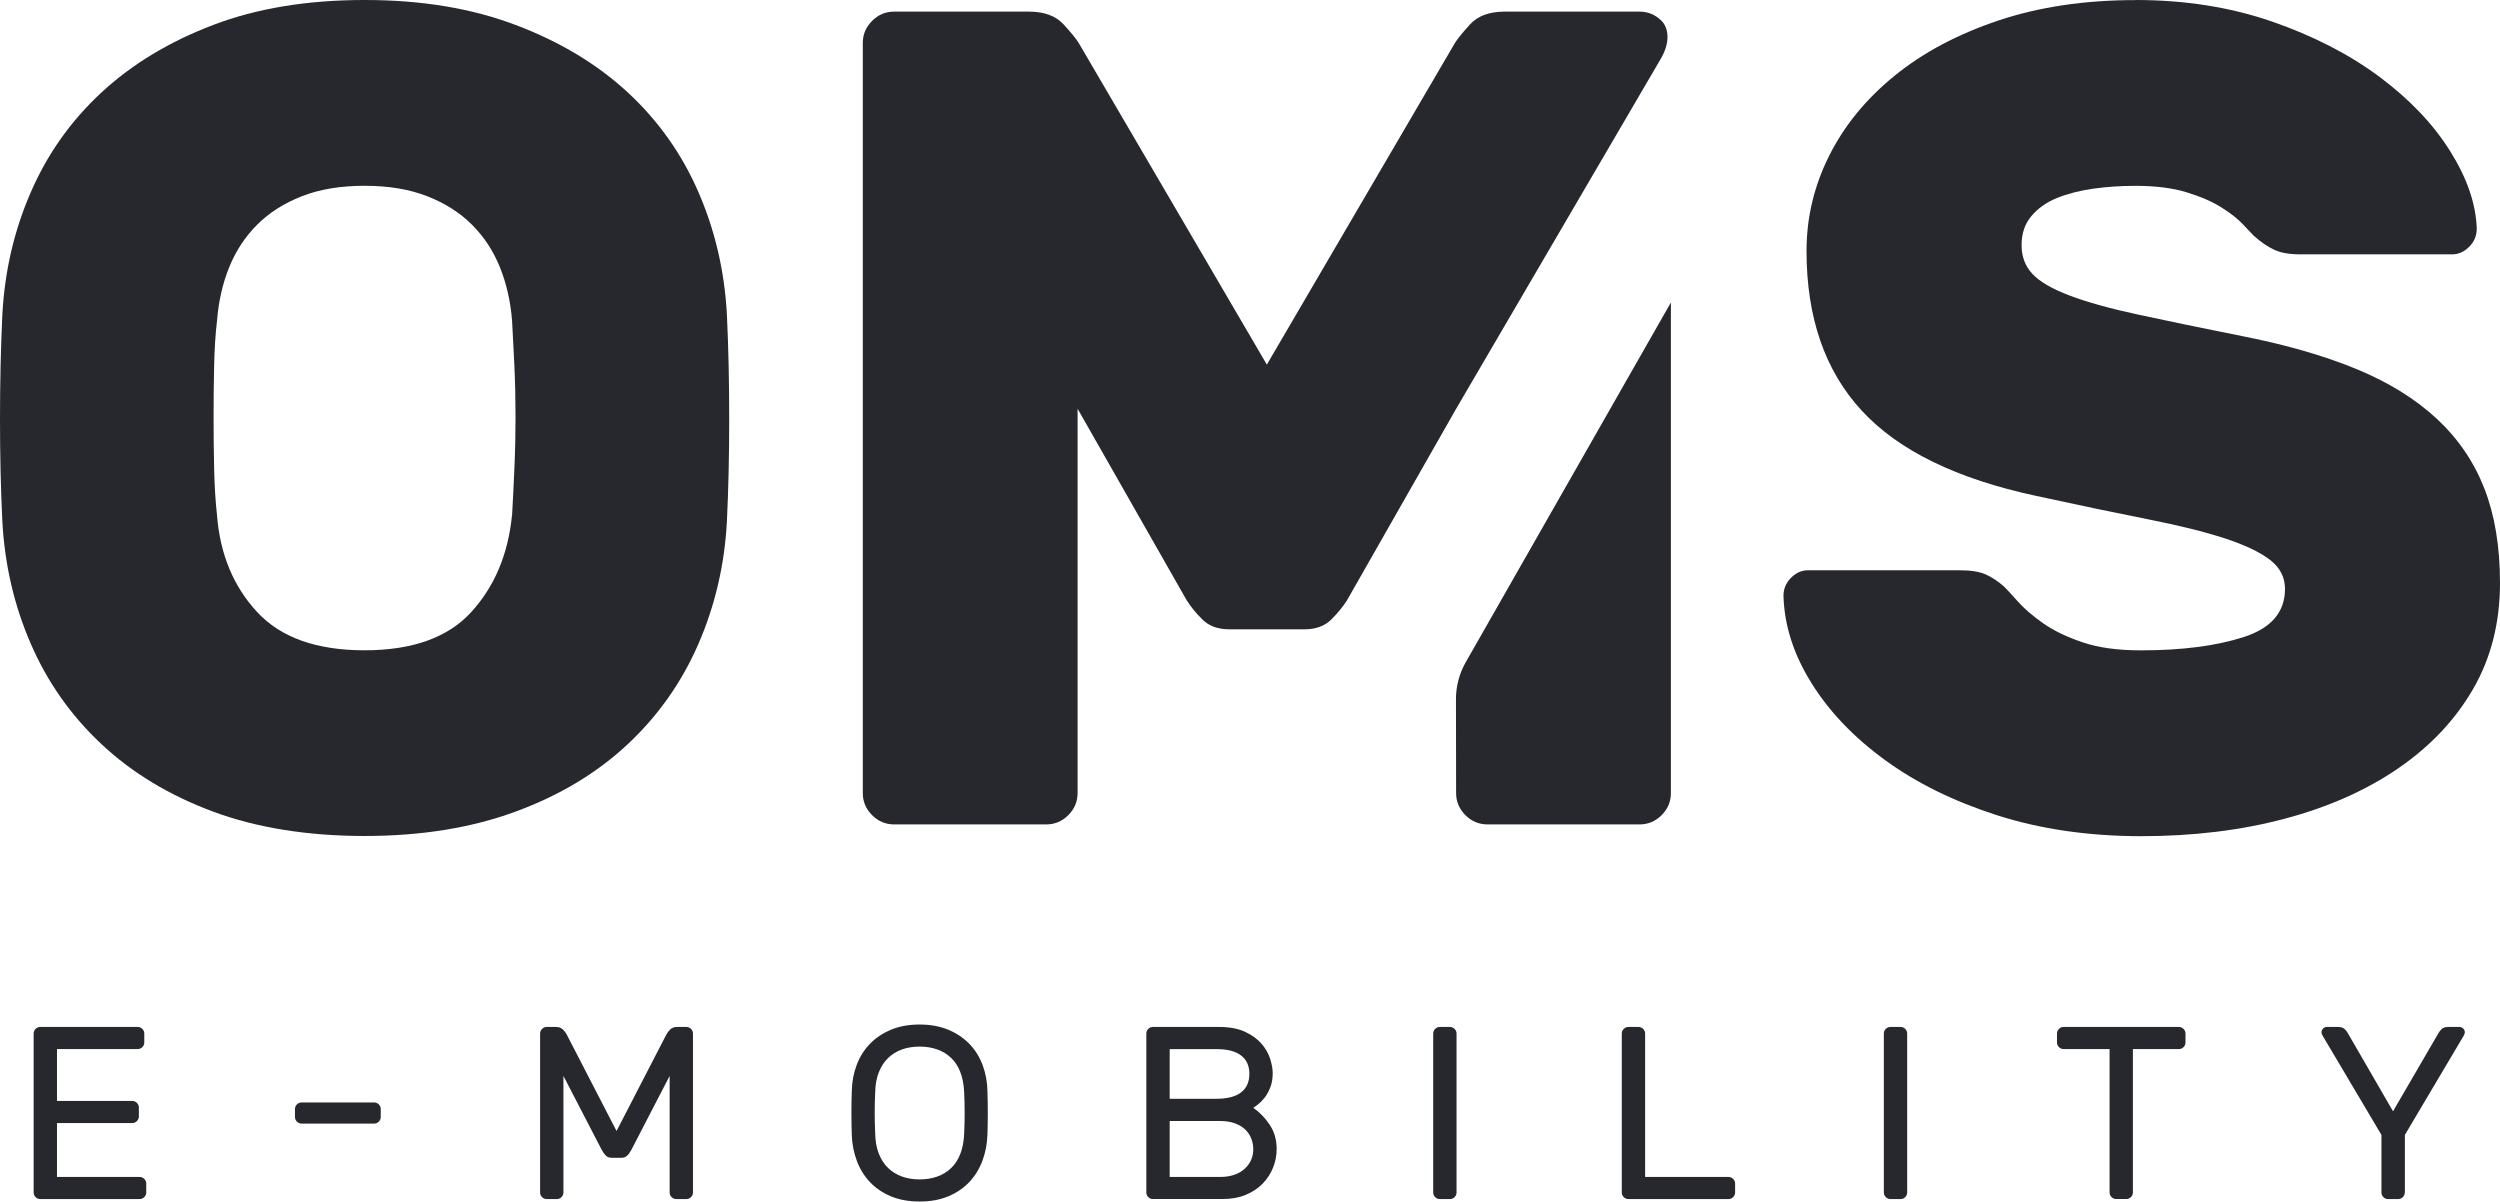 <?xml version="1.0" encoding="UTF-8"?>
<svg id="Layer_2" data-name="Layer 2" xmlns="http://www.w3.org/2000/svg" viewBox="0 0 512 246.07">
  <g id="Layer_1-2" data-name="Layer 1">
    <path d="M28.59,241.04c.37,0,.69.13.96.4.27.27.4.59.4.96v1.81c0,.37-.13.69-.4.96s-.59.4-.96.4H8.25c-.37,0-.69-.13-.96-.4-.27-.27-.4-.59-.4-.96v-32.53c0-.37.13-.69.4-.96s.59-.4.96-.4h19.94c.37,0,.69.13.96.4.27.27.4.59.4.96v1.81c0,.37-.13.69-.4.96s-.59.4-.96.4H11.67v10.62h15.41c.37,0,.69.14.96.4.27.27.4.59.4.96v1.81c0,.37-.14.69-.4.96-.27.27-.59.4-.96.4h-15.41v11.03h16.92Z" style="fill: #27282d;"/>
    <path d="M61.77,230.11c-.37,0-.69-.13-.96-.4-.27-.27-.4-.59-.4-.96v-1.61c0-.37.13-.69.4-.96s.59-.4.96-.4h14.85c.37,0,.69.14.96.4.27.27.4.59.4.96v1.61c0,.37-.13.69-.4.96-.27.27-.59.4-.96.4h-14.85Z" style="fill: #27282d;"/>
    <path d="M126.27,231.62l10.17-19.69c.2-.4.48-.77.83-1.11.35-.33.81-.5,1.38-.5h1.91c.37,0,.69.13.96.4.27.27.4.59.4.96v32.53c0,.37-.13.69-.4.96-.27.27-.59.4-.96.4h-2.06c-.37,0-.69-.13-.96-.4-.27-.27-.4-.59-.4-.96v-23.86l-7.85,15.16c-.27.5-.55.9-.86,1.18-.3.28-.71.43-1.21.43h-1.91c-.5,0-.91-.14-1.21-.43-.3-.29-.59-.68-.86-1.18l-7.85-15.16v23.86c0,.37-.13.69-.4.96-.27.27-.59.4-.96.4h-2.06c-.37,0-.69-.13-.96-.4-.27-.27-.4-.59-.4-.96v-32.53c0-.37.13-.69.4-.96.27-.27.59-.4.96-.4h1.91c.57,0,1.03.17,1.38.5.35.34.63.71.83,1.11l10.17,19.69h0Z" style="fill: #27282d;"/>
    <path d="M197.46,223.71c-.07-1.58-.33-2.95-.78-4.13-.45-1.17-1.08-2.15-1.89-2.92s-1.76-1.35-2.85-1.74c-1.09-.38-2.29-.58-3.6-.58s-2.51.19-3.6.58c-1.09.39-2.04.97-2.84,1.74-.81.77-1.44,1.75-1.91,2.92-.47,1.18-.72,2.55-.75,4.13-.07,1.51-.1,2.92-.1,4.23s.03,2.72.1,4.23c.03,1.58.28,2.95.75,4.13.47,1.18,1.11,2.15,1.91,2.92.81.77,1.75,1.35,2.84,1.74s2.29.58,3.6.58,2.51-.19,3.6-.58c1.09-.38,2.04-.96,2.85-1.74.81-.77,1.43-1.74,1.89-2.92.45-1.17.71-2.55.78-4.13.07-1.51.1-2.92.1-4.23s-.03-2.72-.1-4.23M174.45,223.46c.03-1.88.36-3.65.98-5.31s1.52-3.1,2.69-4.33,2.62-2.2,4.33-2.92,3.68-1.08,5.89-1.08,4.18.36,5.89,1.08,3.15,1.69,4.33,2.92c1.18,1.22,2.07,2.67,2.69,4.33s.95,3.43.98,5.31c.1,2.99.1,5.97,0,8.96-.07,1.88-.41,3.65-1.03,5.31s-1.52,3.12-2.69,4.36c-1.18,1.24-2.61,2.22-4.3,2.92-1.7.71-3.65,1.06-5.87,1.06s-4.17-.35-5.87-1.06c-1.7-.7-3.13-1.68-4.3-2.92-1.18-1.24-2.07-2.69-2.69-4.36-.62-1.66-.97-3.43-1.03-5.31-.1-2.99-.1-5.97,0-8.96" style="fill: #27282d;"/>
    <path d="M239.55,229.56v11.48h10.3c1.11,0,2.09-.15,2.95-.45s1.57-.72,2.15-1.26c.57-.54,1-1.14,1.29-1.81.29-.67.43-1.39.43-2.16s-.14-1.46-.4-2.16c-.27-.71-.68-1.33-1.24-1.86-.56-.54-1.26-.96-2.12-1.28-.86-.32-1.88-.48-3.05-.48h-10.3v-.02ZM239.55,214.86v10.17h9.57c2.25,0,3.93-.44,5.06-1.31,1.12-.87,1.69-2.13,1.69-3.78s-.56-2.9-1.69-3.77c-1.12-.87-2.81-1.31-5.06-1.31h-9.57,0ZM236.13,245.57c-.37,0-.69-.13-.96-.4-.27-.27-.4-.59-.4-.96v-32.53c0-.37.13-.69.4-.96.27-.27.59-.4.96-.4h13.49c2.15,0,3.93.33,5.34.98,1.41.65,2.53,1.46,3.37,2.42.84.96,1.43,1.99,1.79,3.1.35,1.11.53,2.1.53,2.97,0,1.11-.16,2.08-.5,2.92-.33.84-.72,1.54-1.17,2.11s-.9,1.02-1.34,1.36c-.45.34-.77.57-.97.7,1.27.87,2.39,2.02,3.35,3.45s1.44,3.1,1.44,5.01c0,1.28-.24,2.52-.71,3.73-.47,1.21-1.17,2.3-2.09,3.27-.93.97-2.09,1.76-3.48,2.34-1.4.59-3,.88-4.82.88h-14.23Z" style="fill: #27282d;"/>
    <path d="M294.88,245.57c-.37,0-.69-.13-.96-.4-.27-.27-.4-.59-.4-.96v-32.53c0-.37.13-.69.4-.96s.59-.4.96-.4h2.06c.37,0,.69.13.96.4.27.27.4.59.4.96v32.53c0,.37-.13.69-.4.96s-.59.4-.96.4h-2.06Z" style="fill: #27282d;"/>
    <path d="M353.99,241.04c.37,0,.69.13.96.4.27.27.4.59.4.96v1.81c0,.37-.13.69-.4.96s-.59.4-.96.4h-20.49c-.37,0-.69-.13-.96-.4-.27-.27-.4-.59-.4-.96v-32.53c0-.37.13-.69.4-.96s.59-.4.96-.4h2.06c.37,0,.69.13.96.4.27.27.4.59.4.96v29.35h17.07Z" style="fill: #27282d;"/>
    <path d="M387.17,245.57c-.37,0-.69-.13-.96-.4-.27-.27-.4-.59-.4-.96v-32.53c0-.37.13-.69.4-.96s.59-.4.96-.4h2.06c.37,0,.69.13.96.4.27.27.4.59.4.96v32.53c0,.37-.13.69-.4.96s-.59.4-.96.4h-2.06Z" style="fill: #27282d;"/>
    <path d="M446.23,210.32c.37,0,.69.13.96.4.27.27.4.59.4.96v1.81c0,.37-.13.69-.4.96s-.59.4-.96.4h-9.41v29.35c0,.37-.13.69-.4.96s-.59.4-.96.4h-2.06c-.37,0-.69-.13-.96-.4-.27-.27-.4-.59-.4-.96v-29.35h-9.41c-.37,0-.69-.13-.96-.4-.27-.27-.4-.59-.4-.96v-1.81c0-.37.13-.69.4-.96s.59-.4.96-.4h23.61-.01Z" style="fill: #27282d;"/>
    <path d="M492.5,244.21c0,.37-.13.69-.4.96s-.59.4-.96.4h-2.06c-.37,0-.69-.13-.96-.4-.27-.27-.4-.59-.4-.96v-11.78l-12.03-20.29c-.17-.3-.25-.54-.25-.71,0-.3.11-.56.33-.78s.48-.33.78-.33h2.16c.67,0,1.15.13,1.44.4.29.27.51.55.68.86l9.26,16.01,9.31-16.01c.17-.3.4-.59.68-.86.29-.27.76-.4,1.44-.4h2.17c.3,0,.56.11.78.33s.33.48.33.78c0,.17-.08.4-.25.71l-12.03,20.29v11.78h-.02Z" style="fill: #27282d;"/>
    <path d="M104.87,105.59c.16-2.85.32-6.02.47-9.51.16-3.49.24-7.05.24-10.7s-.08-7.17-.24-10.58c-.16-3.41-.32-6.46-.47-9.16-.32-3.96-1.15-7.61-2.5-10.94s-3.25-6.22-5.71-8.68-5.51-4.4-9.16-5.83c-3.65-1.43-7.93-2.14-12.84-2.14s-9.19.71-12.84,2.14c-3.65,1.43-6.7,3.37-9.16,5.83-2.46,2.46-4.36,5.35-5.71,8.68s-2.18,6.98-2.5,10.94c-.32,2.7-.52,5.75-.59,9.16-.08,3.41-.12,6.94-.12,10.58s.04,7.22.12,10.7c.08,3.49.27,6.66.59,9.51.63,7.93,3.36,14.51,8.2,19.74,4.83,5.23,12.17,7.85,22,7.85s17.12-2.62,21.88-7.85c4.76-5.23,7.53-11.81,8.32-19.74M.48,64.45c.47-8.88,2.41-17.24,5.83-25.09,3.4-7.85,8.24-14.66,14.5-20.45,6.26-5.79,13.87-10.38,22.83-13.79C52.59,1.7,62.94,0,74.67,0s21.88,1.7,30.92,5.11c9.04,3.41,16.68,8.01,22.95,13.79,6.26,5.79,11.09,12.6,14.5,20.45s5.35,16.21,5.83,25.09c.32,6.82.47,13.95.47,21.4s-.16,14.43-.47,20.93c-.47,8.88-2.42,17.24-5.83,25.09-3.41,7.85-8.24,14.71-14.5,20.57-6.27,5.87-13.91,10.46-22.95,13.79-9.04,3.33-19.35,4.99-30.92,4.99s-22.08-1.66-31.03-4.99c-8.96-3.33-16.57-7.93-22.83-13.79s-11.1-12.72-14.5-20.57c-3.41-7.85-5.35-16.21-5.83-25.09-.32-6.5-.48-13.47-.48-20.93s.16-14.58.48-21.4" style="fill: #27282d;"/>
    <path d="M437.33,0c10.15,0,19.46,1.47,27.94,4.4,8.48,2.94,15.81,6.7,22,11.3,6.18,4.6,11.02,9.67,14.5,15.22,3.49,5.55,5.31,10.86,5.47,15.93,0,1.43-.52,2.66-1.55,3.69s-2.18,1.55-3.45,1.55h-31.15c-2.22,0-4-.31-5.35-.95-1.35-.63-2.74-1.58-4.16-2.85-.48-.48-1.23-1.27-2.26-2.38-1.04-1.11-2.5-2.26-4.4-3.45-1.9-1.19-4.28-2.22-7.14-3.09-2.85-.87-6.34-1.31-10.46-1.31-3.01,0-5.91.2-8.68.59-2.78.4-5.23,1.03-7.37,1.9-2.14.87-3.89,2.1-5.23,3.69-1.35,1.59-2.02,3.57-2.02,5.95s.75,4.36,2.26,5.95,4.04,3.05,7.61,4.4c3.57,1.35,8.28,2.66,14.15,3.92,5.86,1.27,13.16,2.78,21.88,4.52,8.72,1.75,16.33,3.97,22.83,6.66,6.5,2.7,11.93,6.06,16.29,10.11,4.36,4.04,7.61,8.8,9.75,14.27s3.21,11.93,3.21,19.38c0,8.08-1.82,15.3-5.47,21.64-3.65,6.34-8.76,11.77-15.34,16.29s-14.35,7.97-23.31,10.35-18.75,3.57-29.37,3.57-20.61-1.43-29.49-4.28c-8.88-2.85-16.53-6.62-22.95-11.3-6.42-4.67-11.46-9.95-15.1-15.81-3.65-5.86-5.55-11.81-5.71-17.84,0-1.43.51-2.65,1.54-3.69,1.03-1.03,2.18-1.54,3.45-1.54h31.15c2.22,0,3.96.28,5.23.83,1.27.56,2.54,1.39,3.8,2.5.63.64,1.59,1.66,2.85,3.09,1.27,1.43,2.97,2.89,5.11,4.4,2.14,1.51,4.83,2.82,8.08,3.92,3.25,1.11,7.25,1.66,12.01,1.66,8.4,0,15.42-.91,21.05-2.73,5.63-1.82,8.44-5.11,8.44-9.87,0-2.38-1.03-4.36-3.09-5.95-2.06-1.58-5.16-3.05-9.28-4.4-4.12-1.34-9.39-2.65-15.82-3.92-6.42-1.27-13.99-2.85-22.71-4.75-16.33-3.49-28.26-9.31-35.79-17.48-7.53-8.16-11.3-19.06-11.3-32.7,0-6.81,1.54-13.32,4.64-19.5,3.09-6.18,7.57-11.65,13.43-16.41s12.96-8.52,21.28-11.3C417.65,1.41,426.97.02,437.27.02" style="fill: #27282d;"/>
    <path d="M340.3,4.28c-1.27-1.27-2.78-1.9-4.52-1.9h-27.59c-3.17,0-5.55.87-7.13,2.62-1.59,1.75-2.61,3.01-3.09,3.8l-38.52,65.87L220.92,8.8c-.47-.79-1.51-2.06-3.09-3.8-1.59-1.74-3.97-2.62-7.13-2.62h-27.58c-1.75,0-3.25.63-4.52,1.9s-1.9,2.78-1.9,4.52v153.62c0,1.75.63,3.25,1.9,4.52,1.27,1.27,2.77,1.9,4.52,1.9h31.15c1.74,0,3.25-.63,4.52-1.9,1.27-1.27,1.9-2.77,1.9-4.52v-78.71l22.35,39.24c.79,1.27,1.86,2.58,3.21,3.92,1.34,1.35,3.21,2.02,5.59,2.02h15.22c2.38,0,4.24-.67,5.59-2.02,1.34-1.34,2.41-2.65,3.21-3.92l22.36-39.24,41.9-71.66c2.22-3.77,1.38-6.57.18-7.77" style="fill: #27282d;"/>
    <path d="M298.21,162.42c0,1.75.64,3.25,1.9,4.52,1.27,1.27,2.78,1.9,4.52,1.9h31.15c1.75,0,3.25-.63,4.52-1.9,1.27-1.27,1.9-2.77,1.9-4.52,0,0-.02-16.16,0-16.16V61.95l-21.37,37.47-20.72,36.33c-1.27,2.27-1.93,4.83-1.93,7.43l.03,19.25h0Z" style="fill: #27282d;"/>
  </g>
</svg>